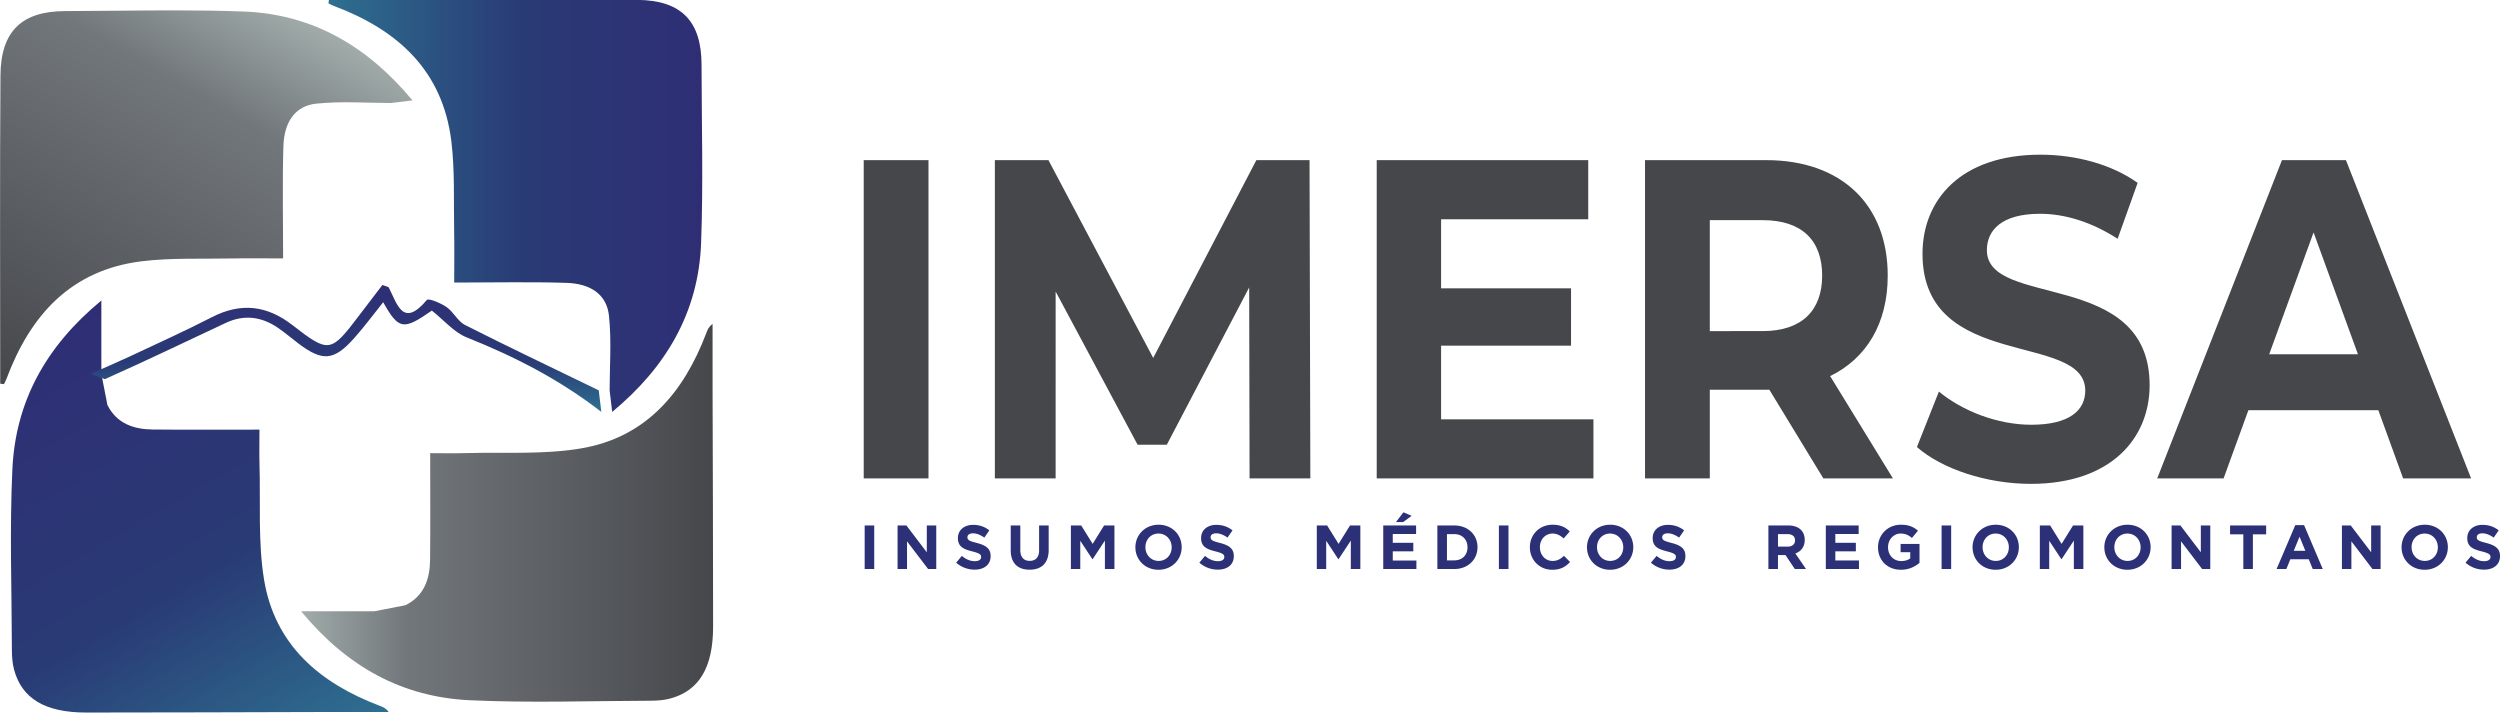 <svg xmlns="http://www.w3.org/2000/svg" viewBox="0 0 500 142.56">
  <defs>
    <linearGradient id="a" spreadMethod="pad" gradientTransform="matrix(109.732 0 0 -109.732 141.088 264.246)" gradientUnits="userSpaceOnUse" y2="0" x2="1" y1="0" x1="0">
      <stop offset="0" stop-color="#a1acaa"/>
      <stop offset=".253" stop-color="#72777b"/>
      <stop offset="1" stop-color="#45474b"/>
    </linearGradient>
    <linearGradient id="b" spreadMethod="pad" gradientTransform="scale(-124.92 124.92) rotate(-60 2.28 2.51)" gradientUnits="userSpaceOnUse" y2="0" x2="1" y1="0" x1="0">
      <stop offset="0" stop-color="#a1acaa"/>
      <stop offset=".253" stop-color="#72777b"/>
      <stop offset="1" stop-color="#45474b"/>
    </linearGradient>
    <linearGradient id="c" spreadMethod="pad" gradientTransform="scale(-133.169 133.169) rotate(60 -1.752 -.138)" gradientUnits="userSpaceOnUse" y2="0" x2="1" y1="0" x1="0">
      <stop offset="0" stop-color="#2e6f90"/>
      <stop offset=".422" stop-color="#293b75"/>
      <stop offset="1" stop-color="#2f2e75"/>
    </linearGradient>
    <linearGradient id="d" spreadMethod="pad" gradientTransform="matrix(99.542 0 0 -99.542 148.384 346.03)" gradientUnits="userSpaceOnUse" y2="0" x2="1" y1="0" x1="0">
      <stop offset="0" stop-color="#2e6f90"/>
      <stop offset=".514" stop-color="#293b75"/>
      <stop offset="1" stop-color="#2f2e75"/>
    </linearGradient>
    <linearGradient id="e" spreadMethod="pad" gradientTransform="matrix(0 33.789 33.789 0 153.03 291.116)" gradientUnits="userSpaceOnUse" y2="0" x2="1" y1="0" x1="0">
      <stop offset="0" stop-color="#2e6f90"/>
      <stop offset=".399" stop-color="#293b75"/>
      <stop offset="1" stop-color="#2f2e75"/>
    </linearGradient>
  </defs>
  <path d="M249.025 312.169c-6.03-15.941-16.153-27.958-33.631-30.814-7.003-1.148-14.2-1.139-21.395-1.131-3.095.004-6.192.007-9.271-.081-2.974-.085-5.949-.014-9.254-.014 0-10.057.068-19.215-.026-28.373-.05-5.124-1.582-9.644-6.541-12.116l-8.268-1.61h-19.551c12.314-14.909 27.043-22.856 44.937-23.7 15.988-.751 32.039-.174 48.064-.131 1.775.007 3.612.124 5.319.587 7.697 2.082 11.408 8.258 11.411 19.157.007 20.882-.09 41.767-.139 62.654-.013 5.979-.003 11.969-.003 17.949-1.04-.751-1.344-1.564-1.652-2.377" fill="url(#a)" transform="matrix(.751 0 0 -.751 -45.743 301.01)"/>
  <path d="M78.292 397.861c-11.557-.021-17.177-5.329-17.258-17.149-.19-27.356-.062-54.718-.062-82.077.33-.043.658-.086.981-.124.227.456.491.9.67 1.374 6.347 17.007 17.199 29.063 36.099 31.354 7.814.946 15.786.583 23.684.738 4.407.087 8.808.016 13.903.016 0 10.56-.223 20.262.081 29.946.21 6.502 3.203 10.695 8.745 11.272 6.796.711 13.723.167 19.88.167l5.744.69c-11.808 14.276-26.456 22.986-44.94 23.678-6.224.233-12.455.306-18.688.306-9.611 0-19.229-.172-28.839-.191" fill="url(#b)" transform="matrix(.751 0 0 -.751 -45.743 301.01)"/>
  <path d="M64.206 275.851c-.754-15.989-.174-32.039-.13-48.065.006-1.775.125-3.615.584-5.32 2.081-7.695 8.26-11.407 19.156-11.411 20.882-.005 41.768.09 62.654.14 5.982.013 11.965 0 17.949 0-.751 1.043-1.565 1.347-2.377 1.655-15.94 6.029-27.955 16.156-30.814 33.628-1.637 10.02-.914 20.432-1.21 30.67-.083 2.973-.012 5.949-.012 9.25-10.058 0-19.219-.064-28.374.029-5.126.049-9.645 1.579-12.118 6.539l-1.611 8.27v19.554c-14.908-12.32-22.859-27.043-23.697-44.939" fill="url(#c)" transform="matrix(.751 0 0 -.751 -45.743 301.01)"/>
  <path d="M148.509 400.902c-.041-.329-.085-.655-.125-.983.457-.224.9-.491 1.375-.667 17.006-6.347 29.062-17.199 31.353-36.098.95-7.812.586-15.785.738-23.688.09-4.401.019-8.808.019-13.904 10.561 0 20.262.227 29.944-.08 6.505-.209 10.694-3.203 11.272-8.742.71-6.793.173-13.723.173-19.882l.683-5.742c14.279 11.808 22.987 26.453 23.678 44.942.593 15.818.149 31.678.119 47.525-.025 11.557-5.333 17.177-17.149 17.257-11.662.081-23.324.104-34.987.104-15.697 0-31.395-.042-47.093-.042" fill="url(#d)" transform="matrix(.751 0 0 -.751 -45.743 301.01)"/>
  <path d="M408.093 30.936c-15.914 0-23.592 9.001-23.592 19.823 0 23.642 32.55 15.459 32.55 27.371 0 3.91-3.12 6.82-10.797 6.82-6.717 0-13.755-2.727-18.475-6.637l-4.396 11.094c4.958 4.365 13.914 7.365 22.79 7.365 15.994 0 23.753-9.094 23.753-19.733 0-23.37-32.55-15.277-32.55-27.007 0-4.001 2.96-7.275 10.637-7.275 4.958 0 10.316 1.637 15.514 5.001l4-11.185c-5.2-3.727-12.396-5.637-19.434-5.637zm-235.351 1.09v63.655h12.956V32.027zm26.23 0v63.655h12.155V58.307l16.395 30.644h5.837l16.476-31.463.079 38.193h12.155l-.16-63.654h-10.635l-20.633 39.556-20.952-39.556zm76.371 0v63.655h43.345V83.86h-30.47V69.128h25.991V57.67h-25.991V43.848h29.43V32.027zm53.66 0v63.655h12.956V77.949h11.915L364.67 95.68h13.917L366.03 75.22c7.277-3.548 11.516-10.549 11.516-20.098 0-14.276-9.357-23.096-24.312-23.096zm127.391 0l-24.95 63.655h13.274l4.96-13.64h25.99l4.958 13.64h13.596L469.19 32.027zM341.96 44.03h10.556c7.917 0 11.915 4.093 11.915 11.094 0 6.912-3.998 11.096-11.915 11.096H341.96zm120.754 2.456l8.877 24.37h-17.754z" fill="#45474b"/>
  <path d="M280.693 102.456l-1.504 1.954h1.443l1.691-1.244zm-48.971 2.489c-2.689 0-4.642 2.027-4.642 4.503v.026c0 2.476 1.929 4.479 4.616 4.479 2.686 0 4.64-2.029 4.64-4.505v-.024c0-2.476-1.927-4.48-4.614-4.48zm78.796 0c-2.675 0-4.542 2.027-4.542 4.503v.026c0 2.5 1.904 4.479 4.467 4.479 1.68 0 2.675-.598 3.57-1.555l-1.22-1.232c-.683.622-1.292 1.02-2.288 1.02-1.492 0-2.525-1.245-2.525-2.738v-.024c0-1.493 1.057-2.713 2.525-2.713.87 0 1.556.374 2.227.983l1.219-1.405c-.808-.797-1.79-1.344-3.433-1.344zm11.521 0c-2.688 0-4.64 2.027-4.64 4.503v.026c0 2.476 1.929 4.479 4.615 4.479 2.688 0 4.64-2.029 4.64-4.505v-.024c0-2.476-1.927-4.48-4.615-4.48zm58.13 0c-2.638 0-4.566 2.027-4.566 4.503v.026c0 2.575 1.866 4.479 4.578 4.479 1.593 0 2.824-.622 3.72-1.381v-3.782h-3.781v1.654h1.927v1.243c-.485.349-1.106.524-1.802.524-1.543 0-2.638-1.17-2.638-2.763v-.024c0-1.48 1.107-2.713 2.5-2.713 1.008 0 1.606.324 2.277.884l1.206-1.456c-.907-.772-1.853-1.194-3.42-1.194zm18.987 0c-2.688 0-4.642 2.027-4.642 4.503v.026c0 2.476 1.93 4.479 4.616 4.479 2.687 0 4.642-2.029 4.642-4.505v-.024c0-2.476-1.928-4.48-4.616-4.48zm26.352 0c-2.688 0-4.64 2.027-4.64 4.503v.026c0 2.476 1.929 4.479 4.615 4.479 2.687 0 4.64-2.029 4.64-4.505v-.024c0-2.476-1.927-4.48-4.615-4.48zm59.45 0c-2.689 0-4.642 2.027-4.642 4.503v.026c0 2.476 1.93 4.479 4.615 4.479 2.688 0 4.642-2.029 4.642-4.505v-.024c0-2.476-1.928-4.48-4.615-4.48zm-290.328.025c-1.779 0-3.047 1.045-3.047 2.625v.026c0 1.729 1.132 2.213 2.886 2.66 1.455.374 1.754.623 1.754 1.108v.026c0 .51-.472.821-1.255.821-.996 0-1.818-.41-2.601-1.058l-1.132 1.356a5.54 5.54 0 003.695 1.394c1.879 0 3.197-.971 3.197-2.7v-.025c0-1.518-.996-2.152-2.762-2.613-1.506-.385-1.879-.572-1.879-1.144v-.026c0-.422.386-.757 1.12-.757.735 0 1.492.322 2.264.857l.995-1.443c-.883-.71-1.966-1.107-3.235-1.107zm48.637 0c-1.779 0-3.047 1.045-3.047 2.625v.026c0 1.729 1.132 2.213 2.886 2.66 1.455.374 1.755.623 1.755 1.108v.026c0 .51-.473.821-1.258.821-.994 0-1.815-.41-2.6-1.058l-1.13 1.356a5.54 5.54 0 003.694 1.394c1.879 0 3.197-.971 3.197-2.7v-.025c0-1.518-.996-2.152-2.761-2.613-1.506-.385-1.88-.572-1.88-1.144v-.026c0-.422.386-.757 1.12-.757.735 0 1.492.322 2.264.857l.995-1.443c-.883-.71-1.965-1.107-3.235-1.107zm90.318 0c-1.778 0-3.047 1.045-3.047 2.625v.026c0 1.729 1.131 2.213 2.887 2.66 1.454.374 1.754.623 1.754 1.108v.026c0 .51-.473.821-1.257.821-.996 0-1.817-.41-2.6-1.058l-1.132 1.356a5.538 5.538 0 003.695 1.394c1.879 0 3.197-.971 3.197-2.7v-.025c0-1.518-.995-2.152-2.761-2.613-1.506-.385-1.88-.572-1.88-1.144v-.026c0-.422.386-.757 1.12-.757.735 0 1.493.322 2.264.857l.996-1.443c-.885-.71-1.967-1.107-3.236-1.107zm162.918 0c-1.779 0-3.048 1.045-3.048 2.625v.026c0 1.729 1.133 2.213 2.887 2.66 1.456.374 1.753.623 1.753 1.108v.026c0 .51-.472.821-1.255.821-.996 0-1.817-.41-2.602-1.058l-1.131 1.356a5.544 5.544 0 003.695 1.394c1.878 0 3.198-.971 3.198-2.7v-.025c0-1.518-.996-2.152-2.763-2.613-1.506-.385-1.878-.572-1.878-1.144v-.026c0-.422.386-.757 1.119-.757.735 0 1.493.322 2.265.857l.994-1.443c-.883-.71-1.964-1.107-3.234-1.107zm-37.45.062l-3.733 8.77h1.953l.796-1.952h3.683l.797 1.952h2.003l-3.734-8.77zm-286.12.062v8.71h1.915v-8.71zm6.581 0v8.71h1.892v-5.537l4.217 5.536h1.63v-8.709h-1.892v5.363l-4.08-5.363zm22.633 0v4.977c0 2.563 1.43 3.869 3.77 3.869 2.338 0 3.819-1.293 3.819-3.93v-4.916h-1.916v4.989c0 1.38-.71 2.09-1.878 2.09-1.17 0-1.879-.734-1.879-2.152v-4.927zm12.03 0v8.71h1.88v-5.649l2.426 3.682h.05l2.45-3.72v5.686h1.905v-8.709h-2.066l-2.29 3.682-2.289-3.682zm49.184 0v8.71h1.88v-5.649l2.425 3.682h.05l2.45-3.72v5.686h1.905v-8.709h-2.066l-2.289 3.682-2.29-3.682zm13.289 0v8.708h6.631V112.1h-4.728v-1.83h4.107v-1.704h-4.107V106.8h4.666v-1.705zm10.824 0v8.71h3.398c2.736 0 4.628-1.904 4.628-4.356v-.024c0-2.451-1.892-4.33-4.628-4.33zm12.305 0v8.71h1.917v-8.71zm53.9 0v8.71h1.916v-2.787h1.506l1.865 2.786h2.24l-2.127-3.11c1.107-.41 1.866-1.294 1.866-2.7v-.025c0-.82-.262-1.505-.747-1.99-.572-.573-1.43-.884-2.538-.884zm11.484 0v8.71h6.633v-1.705h-4.728v-1.83h4.104v-1.704h-4.104V106.8h4.664v-1.705zm23.156 0v8.71h1.915v-8.71zm19.646 0v8.71h1.878v-5.649l2.426 3.682h.05l2.451-3.72v5.686h1.904v-8.709h-2.064l-2.291 3.682-2.29-3.682zm26.353 0v8.71h1.892v-5.537l4.217 5.536h1.629v-8.709h-1.89v5.363l-4.08-5.363zm11.696 0v1.767h2.65v6.942h1.915v-6.942h2.65v-1.767zm22.37 0v8.71h1.892v-5.537l4.218 5.536h1.628v-8.709h-1.89v5.363l-4.08-5.363zm-236.688 1.617c1.542 0 2.638 1.245 2.638 2.737v.026c0 1.492-1.07 2.712-2.612 2.712-1.543 0-2.638-1.245-2.638-2.738v-.024c0-1.493 1.07-2.713 2.612-2.713zm90.318 0c1.543 0 2.638 1.245 2.638 2.737v.026c0 1.492-1.07 2.712-2.613 2.712s-2.638-1.245-2.638-2.738v-.024c0-1.493 1.07-2.713 2.613-2.713zm77.116 0c1.543 0 2.638 1.245 2.638 2.737v.026c0 1.492-1.07 2.712-2.612 2.712-1.543 0-2.638-1.245-2.638-2.738v-.024c0-1.493 1.07-2.713 2.612-2.713zm26.353 0c1.543 0 2.638 1.245 2.638 2.737v.026c0 1.492-1.07 2.712-2.613 2.712s-2.638-1.245-2.638-2.738v-.024c0-1.493 1.07-2.713 2.613-2.713zm59.448 0c1.543 0 2.639 1.245 2.639 2.737v.026c0 1.492-1.07 2.712-2.612 2.712-1.543 0-2.639-1.245-2.639-2.738v-.024c0-1.493 1.07-2.713 2.612-2.713zm-195.54.113h1.481c1.568 0 2.626 1.082 2.626 2.624v.026c0 1.542-1.058 2.6-2.626 2.6h-1.48zm66.204 0h1.903c.932 0 1.507.422 1.507 1.243v.025c0 .735-.536 1.232-1.469 1.232h-1.94zm104.316.51l1.157 2.824h-2.314z" fill="#2c3177"/>
  <path d="M156.503 316.734c-7.488-9.869-7.994-10.049-17.643-2.551-6.846 5.325-13.791 6.139-21.549 2.144-7.181-3.693-14.555-7.017-21.867-10.455-3.109-1.462-6.281-2.799-10.434-4.636l3.821-1.393c10.828 4.798 21.49 9.964 32.222 14.985 4.847 2.269 9.459 1.67 13.798-1.266 1.929-1.31 3.708-2.852 5.576-4.258 6.377-4.8 9.4-4.583 14.738 1.378 2.712 3.026 5.123 6.319 7.795 9.645 4.134-7.383 5.381-7.509 12.96-2.228 3.193-2.523 5.881-5.791 9.322-7.159 12.699-5.062 24.715-11.221 35.807-19.824l-.687 5.742c-11.857 5.755-23.798 11.434-35.597 17.393-1.943.984-3.067 3.482-4.916 4.773-1.546 1.074-4.82 2.43-5.254 1.911-6.374-7.566-7.874-1.151-10.139 3.29-.117.233-.623.264-1.719.679-1.986-2.602-4.118-5.381-6.234-8.17" fill="url(#e)" transform="matrix(.751 0 0 -.751 -45.743 301.01)"/>
</svg>